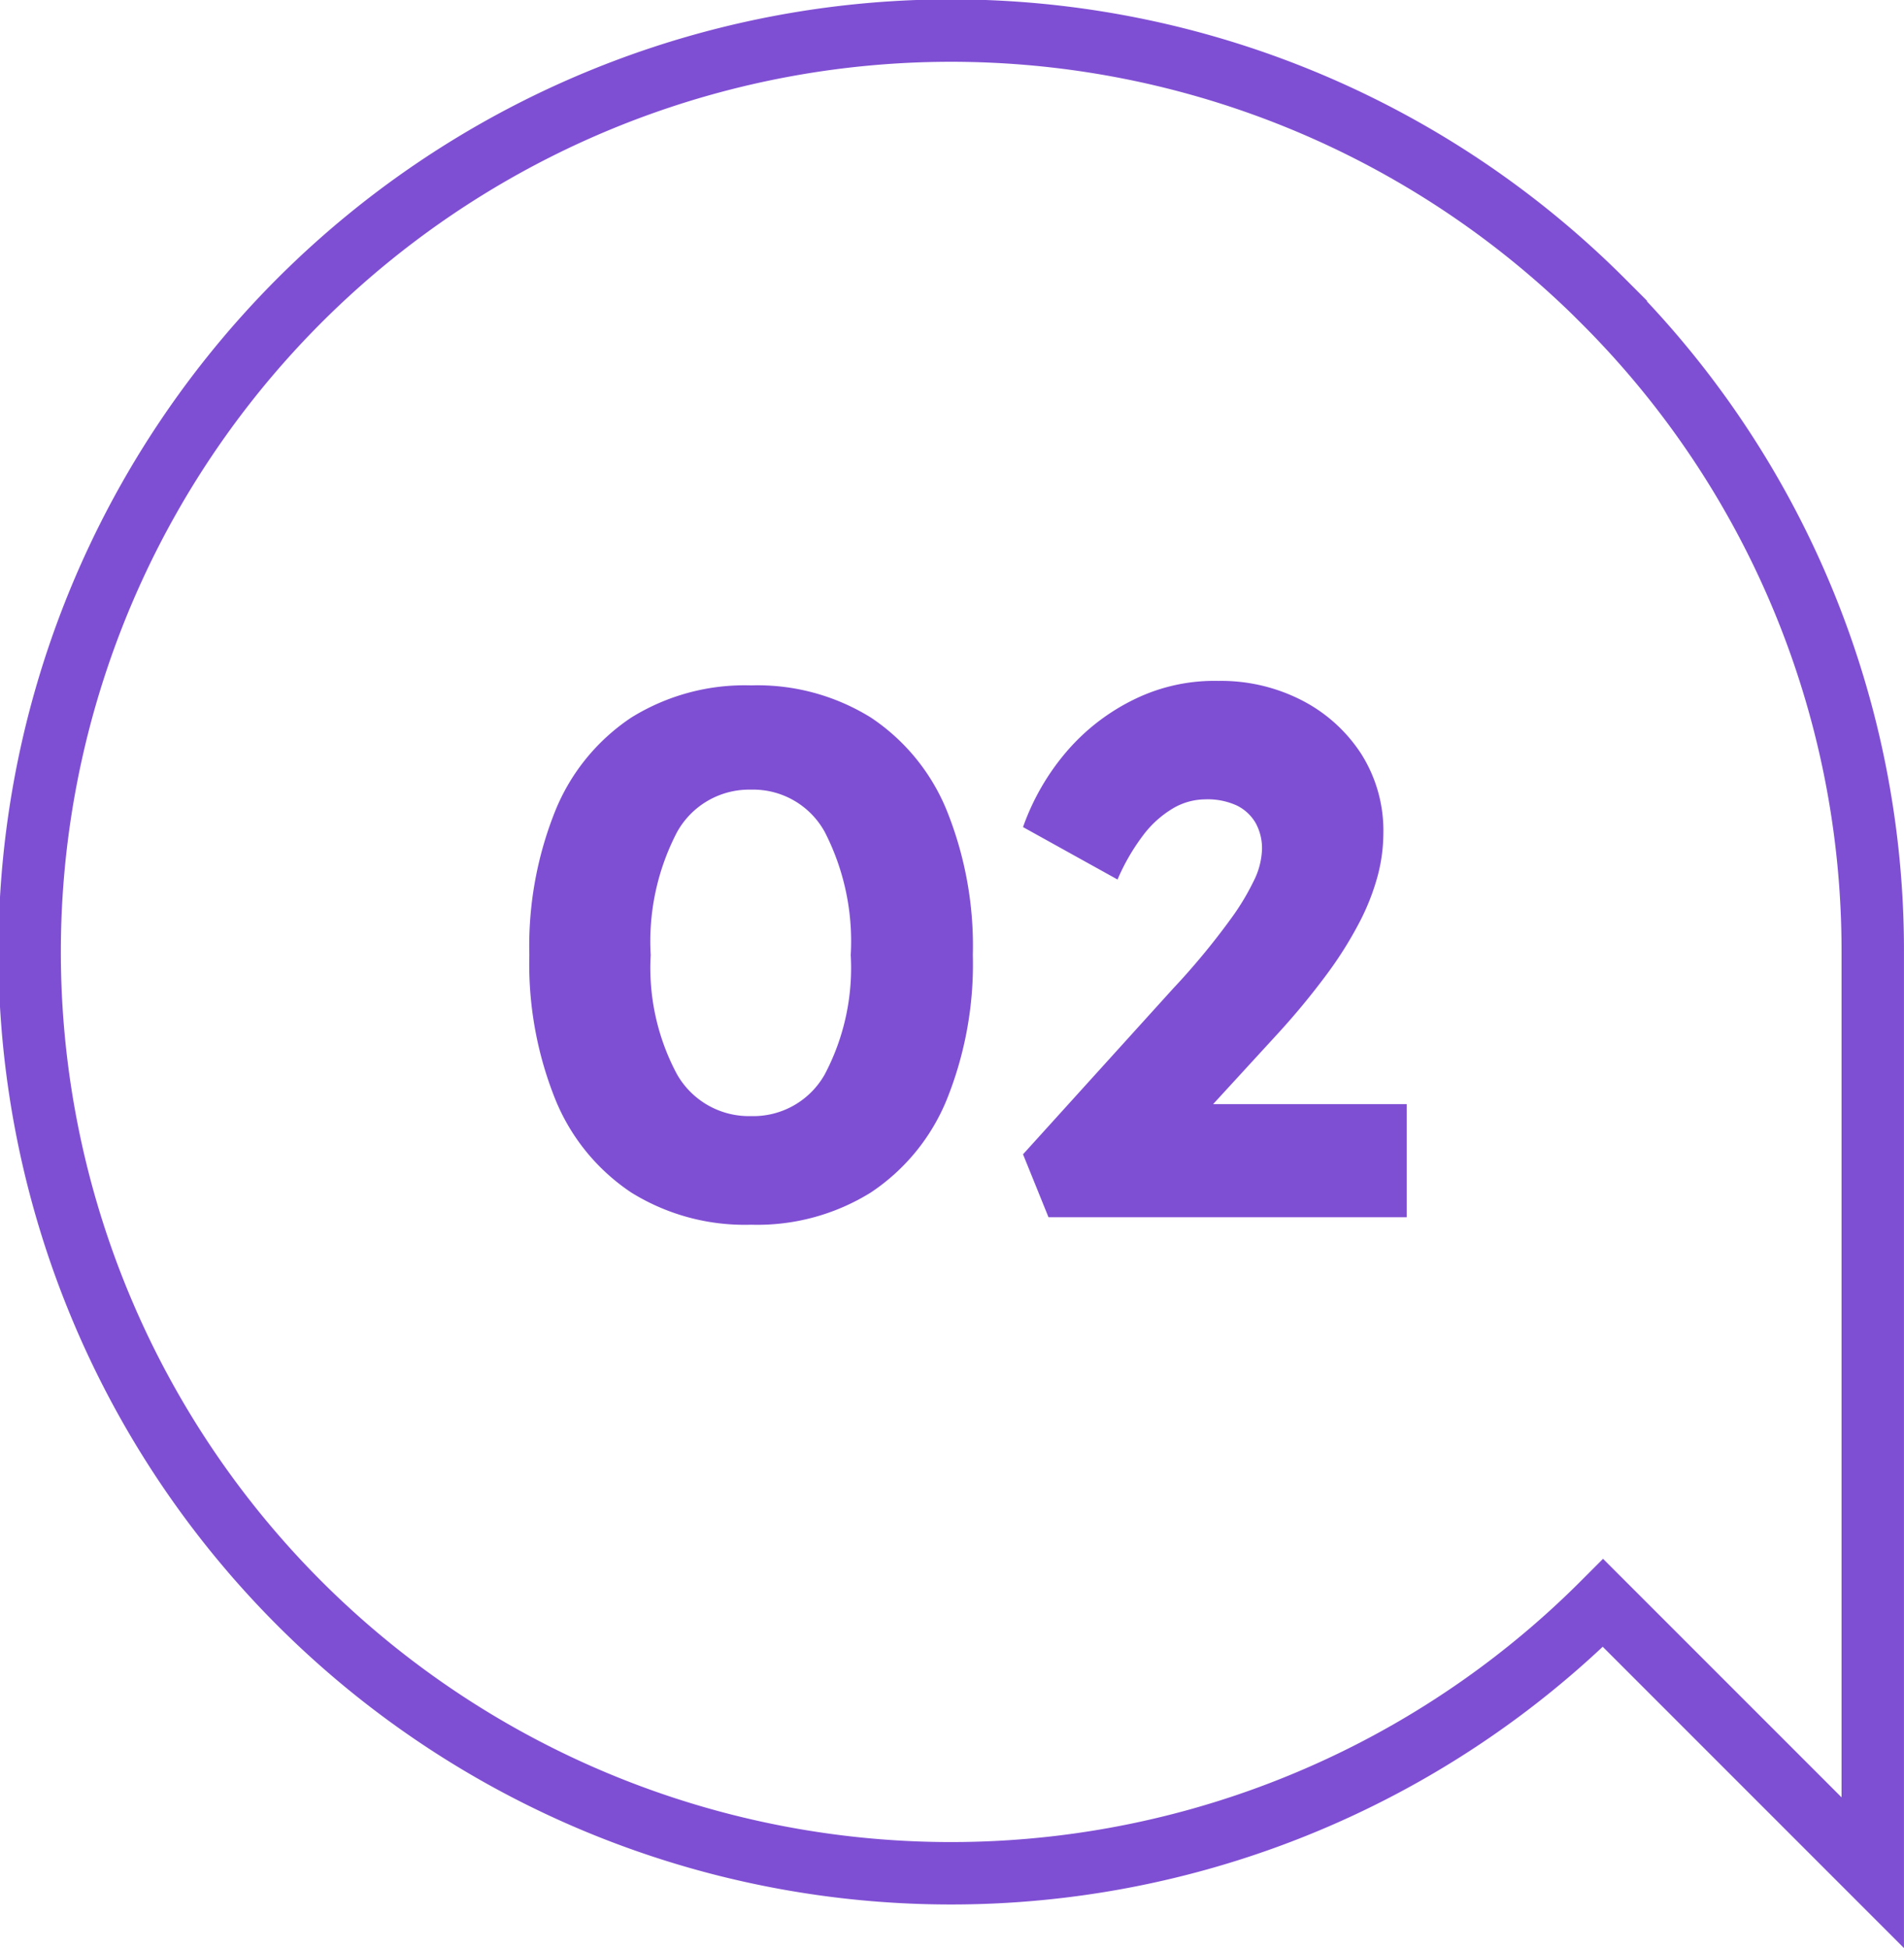 <svg xmlns="http://www.w3.org/2000/svg" width="60.999" height="62.414" viewBox="0 0 60.999 62.414">
  <g id="Gruppe_275" data-name="Gruppe 275" transform="translate(-477.001 -2466)">
    <g id="NIVEAU_GROTESK_Regular" data-name="NIVEAU GROTESK Regular" transform="translate(-734.003 1945.695)" style="isolation: isolate">
      <path id="Pfad_312" data-name="Pfad 312" d="M8.064.24A6.882,6.882,0,0,1,4.224-.792,6.536,6.536,0,0,1,1.8-3.756,11.607,11.607,0,0,1,.96-8.4a11.607,11.607,0,0,1,.84-4.644,6.536,6.536,0,0,1,2.424-2.964,6.882,6.882,0,0,1,3.84-1.032,6.882,6.882,0,0,1,3.84,1.032,6.536,6.536,0,0,1,2.424,2.964,11.607,11.607,0,0,1,.84,4.644,11.607,11.607,0,0,1-.84,4.644A6.536,6.536,0,0,1,11.9-.792,6.882,6.882,0,0,1,8.064.24Zm0-3.48a2.625,2.625,0,0,0,2.364-1.344A7.3,7.3,0,0,0,11.256-8.4a7.668,7.668,0,0,0-.828-3.936A2.616,2.616,0,0,0,8.064-13.7a2.643,2.643,0,0,0-2.376,1.368A7.577,7.577,0,0,0,4.848-8.4a7.219,7.219,0,0,0,.84,3.816A2.652,2.652,0,0,0,8.064-3.24ZM17.592,0l-.816-2.016L21.6-7.344q.432-.456.912-1.032t.924-1.188a7.72,7.72,0,0,0,.72-1.188,2.433,2.433,0,0,0,.276-1.032,1.675,1.675,0,0,0-.2-.84,1.413,1.413,0,0,0-.6-.564,2.224,2.224,0,0,0-1.02-.2,2.056,2.056,0,0,0-1.032.288,3.331,3.331,0,0,0-.948.852,6.725,6.725,0,0,0-.828,1.428L16.776-12.5A7.613,7.613,0,0,1,18.2-14.952a6.742,6.742,0,0,1,2.172-1.656,5.835,5.835,0,0,1,2.664-.576,5.666,5.666,0,0,1,2.676.624,4.97,4.97,0,0,1,1.9,1.716,4.593,4.593,0,0,1,.708,2.556,5.362,5.362,0,0,1-.18,1.344,7.357,7.357,0,0,1-.576,1.476A12.365,12.365,0,0,1,26.52-7.8a23.668,23.668,0,0,1-1.584,1.92l-3.72,4.056-.5-1.8h8.352V0Z" transform="translate(1227.003 559.305)" fill="#7f4fd3"/>
    </g>
    <path id="Pfad_136" data-name="Pfad 136" d="M4543.939,3092.953a29.52,29.52,0,1,0,0,41.718l8.64,8.642v-29.5a29.379,29.379,0,0,0-8.641-20.859Z" transform="translate(-4015.58 -617.312)" fill="none" stroke="#7f4fd3" stroke-width="2"/>
  </g>
</svg>
